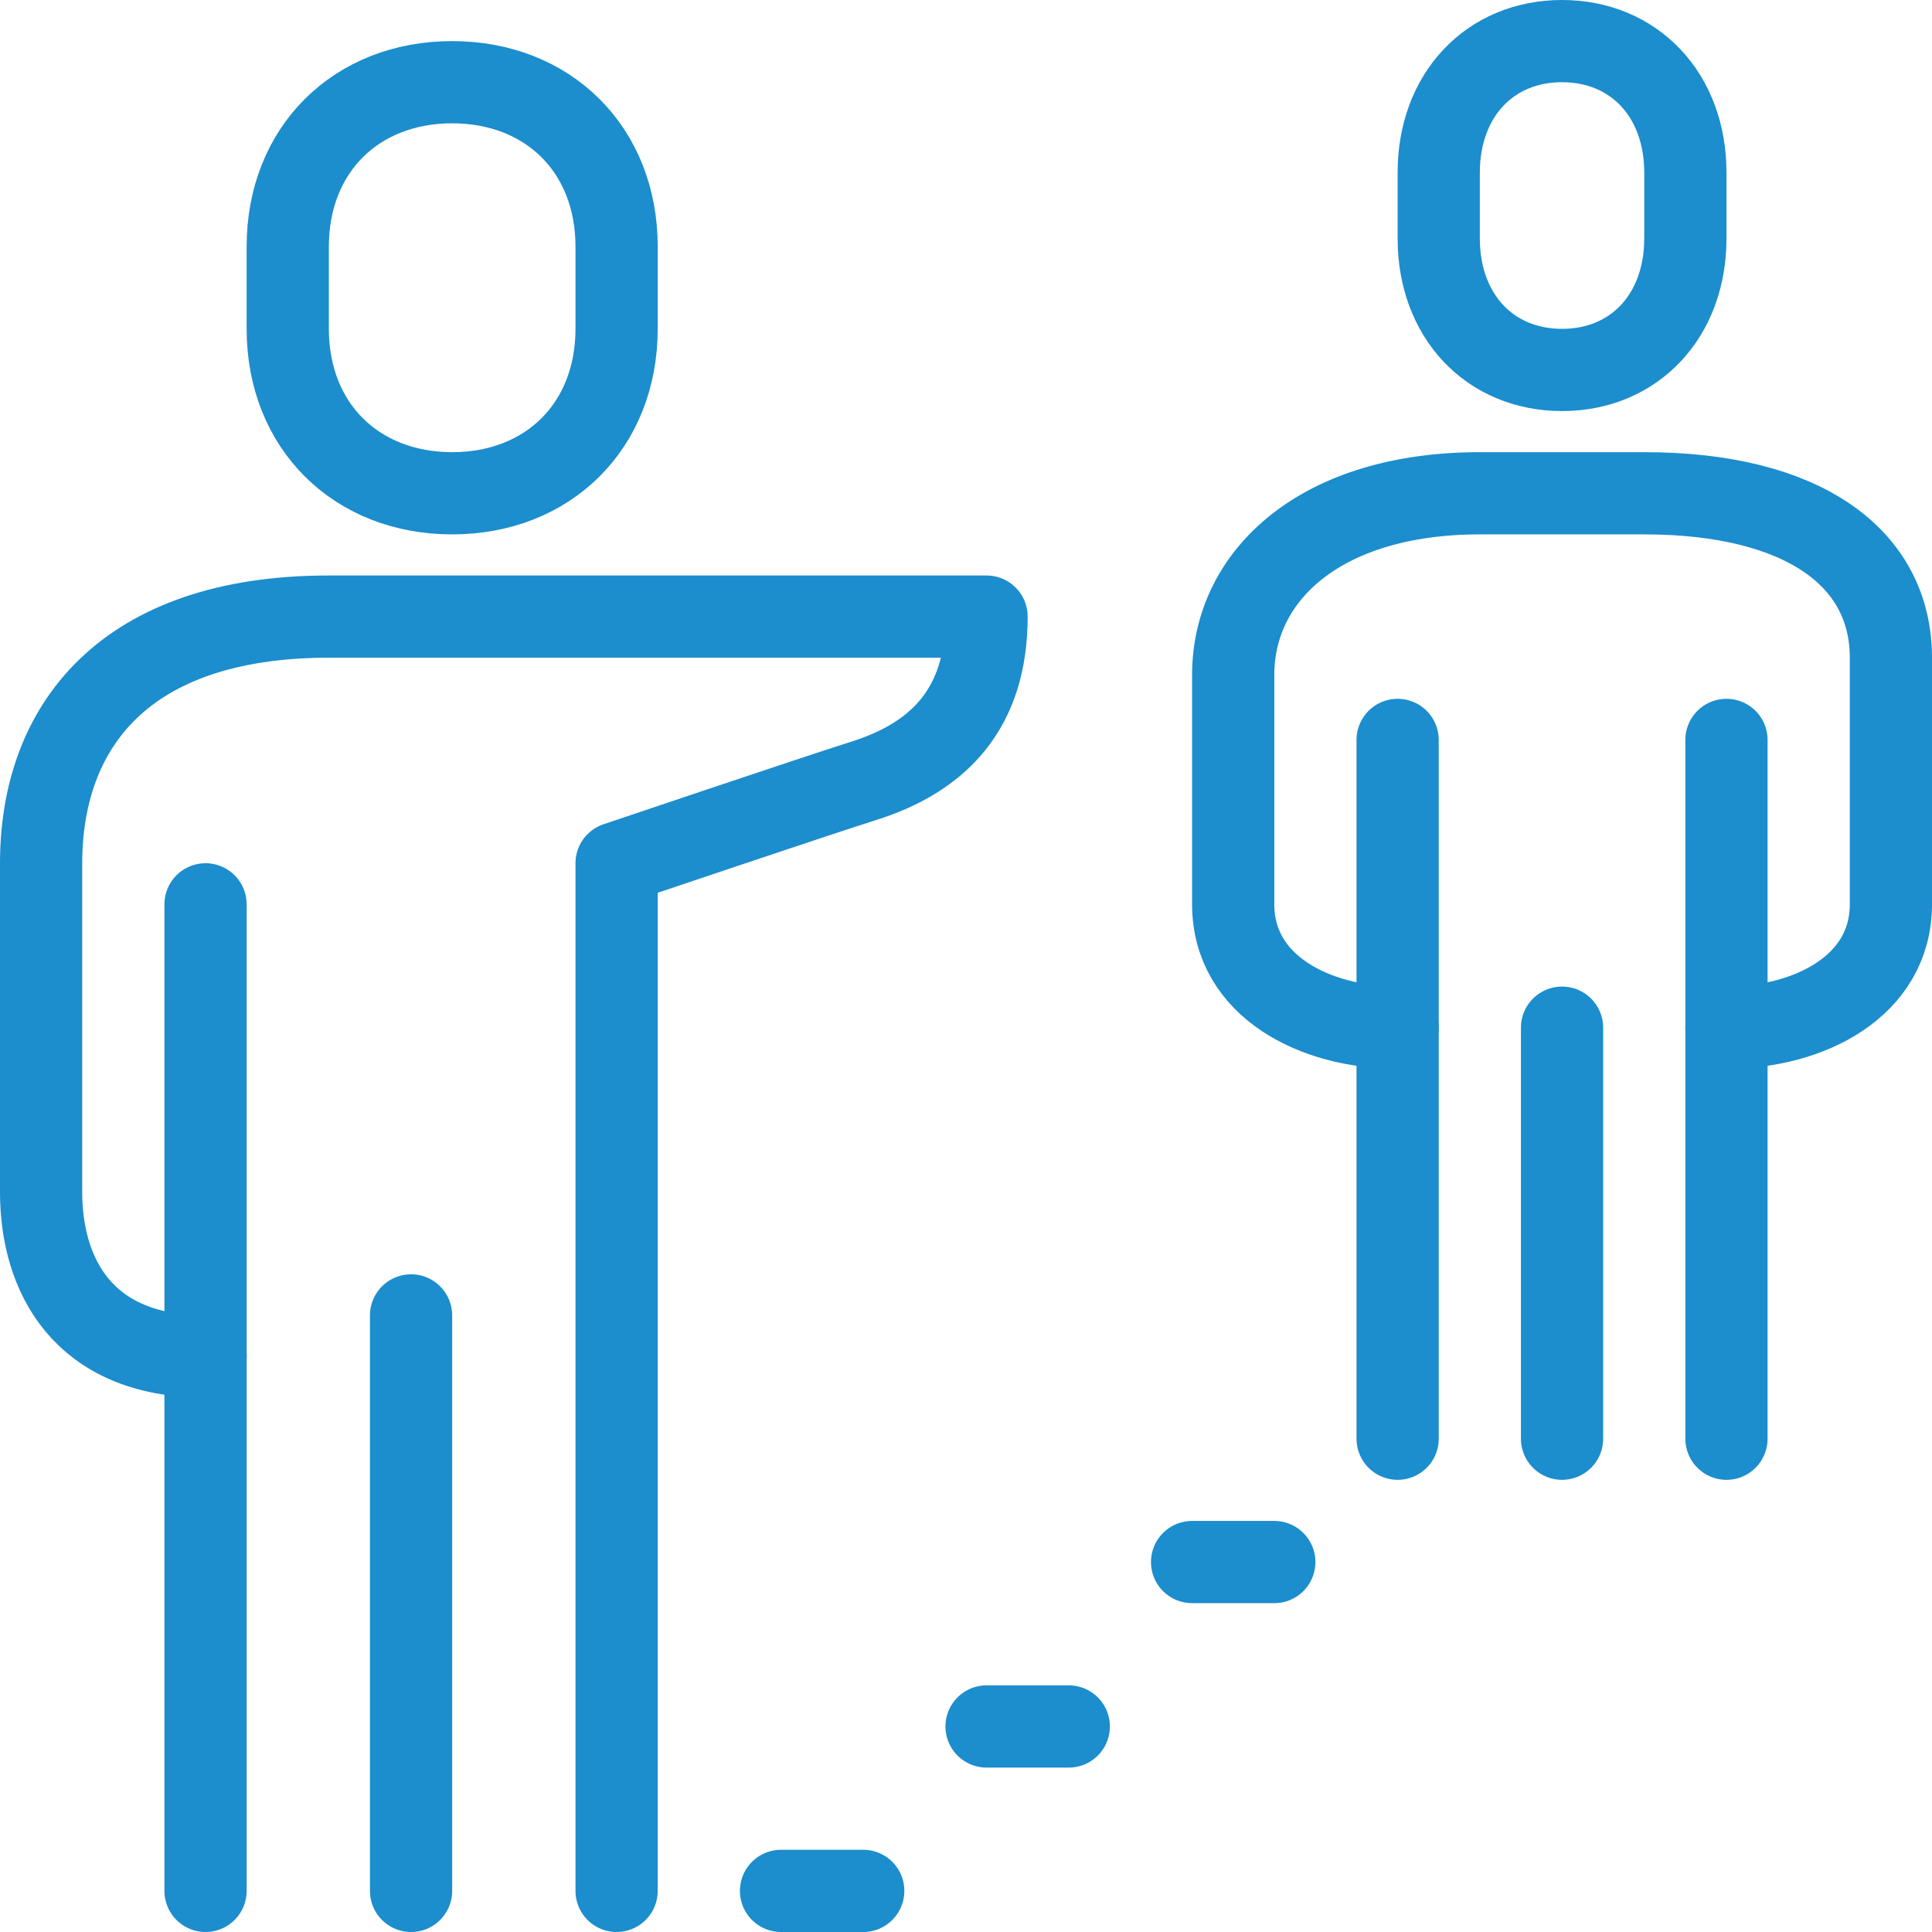 <?xml version="1.0" encoding="utf-8"?><svg xmlns="http://www.w3.org/2000/svg" viewBox="0 0 376 376"><defs><style>.cls-1,.cls-2{fill:none;stroke:#1c8dcd;stroke-linejoin:round;stroke-width:16px;}.cls-1{stroke-linecap:round;}</style></defs><title>lasermed-corona-schutzmassnahmen-abstand</title><g id="Ebene_2" data-name="Ebene 2"><g id="Large_Preview" data-name="Large Preview"><path class="cls-1" d="M120,368V168s39.7-13.4,48-16c14.88-4.67,24-14.25,24-32H64c-40,0-56,21.57-56,48v64c0,16,8,32,32,32"/><path class="cls-2" d="M88,96c18.65,0,32-13.07,32-32V48c0-18.93-13.35-32-32-32S56,29.07,56,48V64C56,82.93,69.35,96,88,96Z"/><line class="cls-1" x1="40" y1="176" x2="40" y2="368"/><line class="cls-1" x1="80" y1="256" x2="80" y2="368"/><line class="cls-1" x1="336" y1="280" x2="336" y2="144"/><path class="cls-2" d="M304,72c14,0,24-10.45,24-25.6V33.6C328,18.45,318,8,304,8s-24,10.45-24,25.6V46.4C280,61.55,290,72,304,72Z"/><line class="cls-1" x1="272" y1="144" x2="272" y2="280"/><line class="cls-1" x1="304" y1="200" x2="304" y2="280"/><path class="cls-1" d="M336,200c16,0,32-8,32-24V128c0-19.47-17.12-32-48-32H288c-30.88,0-48,15.89-48,35.36V176c0,16,16,24,32,24"/><line class="cls-1" x1="152" y1="368" x2="168" y2="368"/><line class="cls-1" x1="192" y1="336" x2="208" y2="336"/><line class="cls-1" x1="232" y1="304" x2="248" y2="304"/></g></g></svg>
